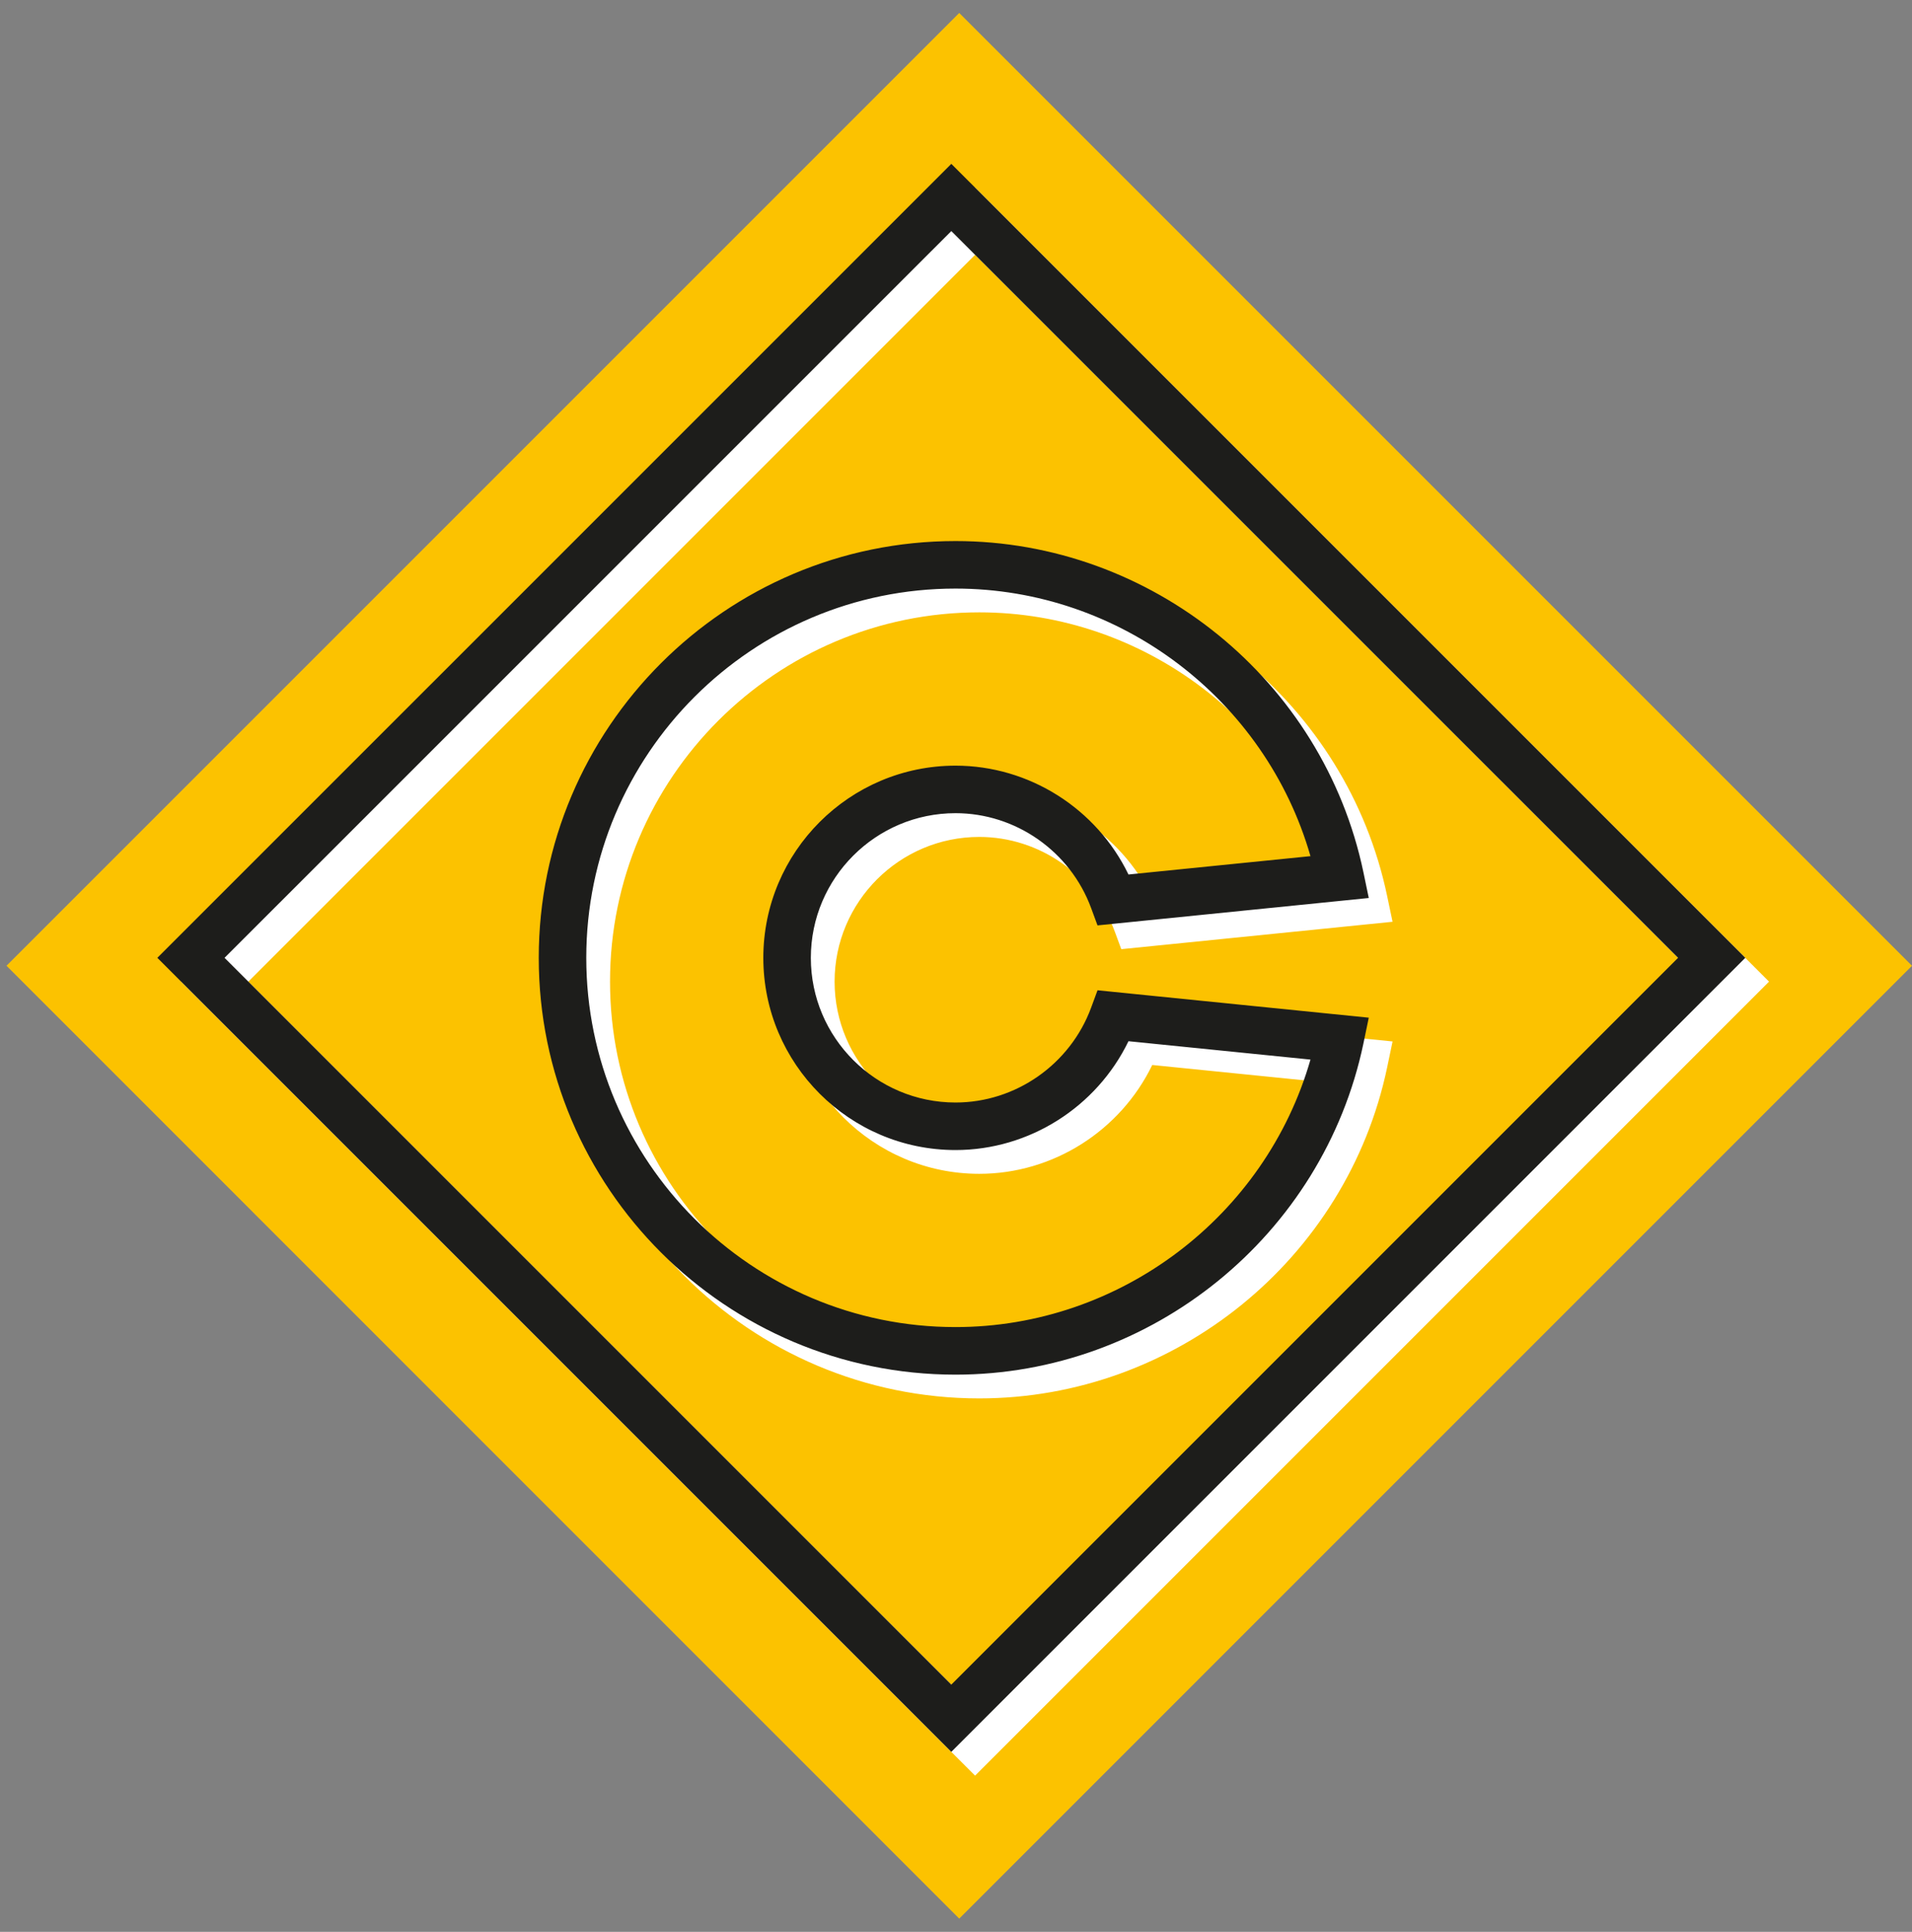 <svg xmlns="http://www.w3.org/2000/svg" width="194" height="196" viewBox="0 0 97 98"><rect x="0" y="0" width="97" height="98" fill="#808080" stroke="none"/><g><g><path fill="#fcc200" d="M48.664 97.33L.33 48.992 48.664.657 97 48.993z"/></g><g><path fill="#fff" d="M89.748 49.797l-40.28 40.28-40.28-40.28 40.28-40.28zm-40.28 36.87l36.87-36.87-36.87-36.87-36.87 36.87z"/></g><g><path fill="#fff" d="M56.886 51.443l13.762 1.389-.274 1.313C68.33 63.877 59.627 70.94 49.68 70.94c-11.659 0-21.144-9.485-21.144-21.144 0-11.66 9.485-21.143 21.144-21.143 9.947 0 18.65 7.064 20.692 16.796l.275 1.312-13.762 1.39-.324-.878c-1.06-2.88-3.825-4.816-6.88-4.816-4.048 0-7.34 3.292-7.34 7.339 0 4.047 3.292 7.339 7.34 7.339 3.054 0 5.82-1.935 6.88-4.816zm1.57 2.583c-1.615 3.337-5.03 5.521-8.775 5.521-5.376 0-9.75-4.373-9.75-9.75 0-5.376 4.374-9.75 9.75-9.75 3.745 0 7.16 2.184 8.776 5.522l9.231-.933c-2.277-7.94-9.646-13.572-18.006-13.572-10.33 0-18.734 8.404-18.734 18.732 0 10.33 8.404 18.733 18.733 18.733 8.36 0 15.73-5.632 18.008-13.572z"/></g><g><path fill="#1d1d1b" d="M48.263 11.722L85.132 48.59l-36.87 36.87-36.87-36.87zm0-3.41L7.982 48.59l40.28 40.28 40.28-40.28z"/></g><g><path fill="#1d1d1b" d="M55.68 50.236l13.761 1.39-.273 1.314c-2.043 9.732-10.747 16.795-20.693 16.795-11.658 0-21.143-9.485-21.143-21.144 0-11.659 9.485-21.144 21.143-21.144 9.946 0 18.65 7.063 20.693 16.796l.273 1.312-13.762 1.39-.323-.877c-1.06-2.88-3.825-4.816-6.88-4.816-4.048 0-7.34 3.292-7.34 7.34 0 4.046 3.292 7.338 7.34 7.338 3.055 0 5.82-1.937 6.881-4.817zm1.57 2.584c-1.614 3.337-5.03 5.521-8.775 5.521-5.376 0-9.75-4.374-9.75-9.75s4.374-9.75 9.75-9.75c3.744 0 7.161 2.183 8.775 5.522l9.233-.931c-2.279-7.94-9.646-13.574-18.008-13.574-10.329 0-18.732 8.404-18.732 18.733 0 10.328 8.403 18.731 18.732 18.731 8.362 0 15.73-5.632 18.008-13.57z"/></g></g></svg>